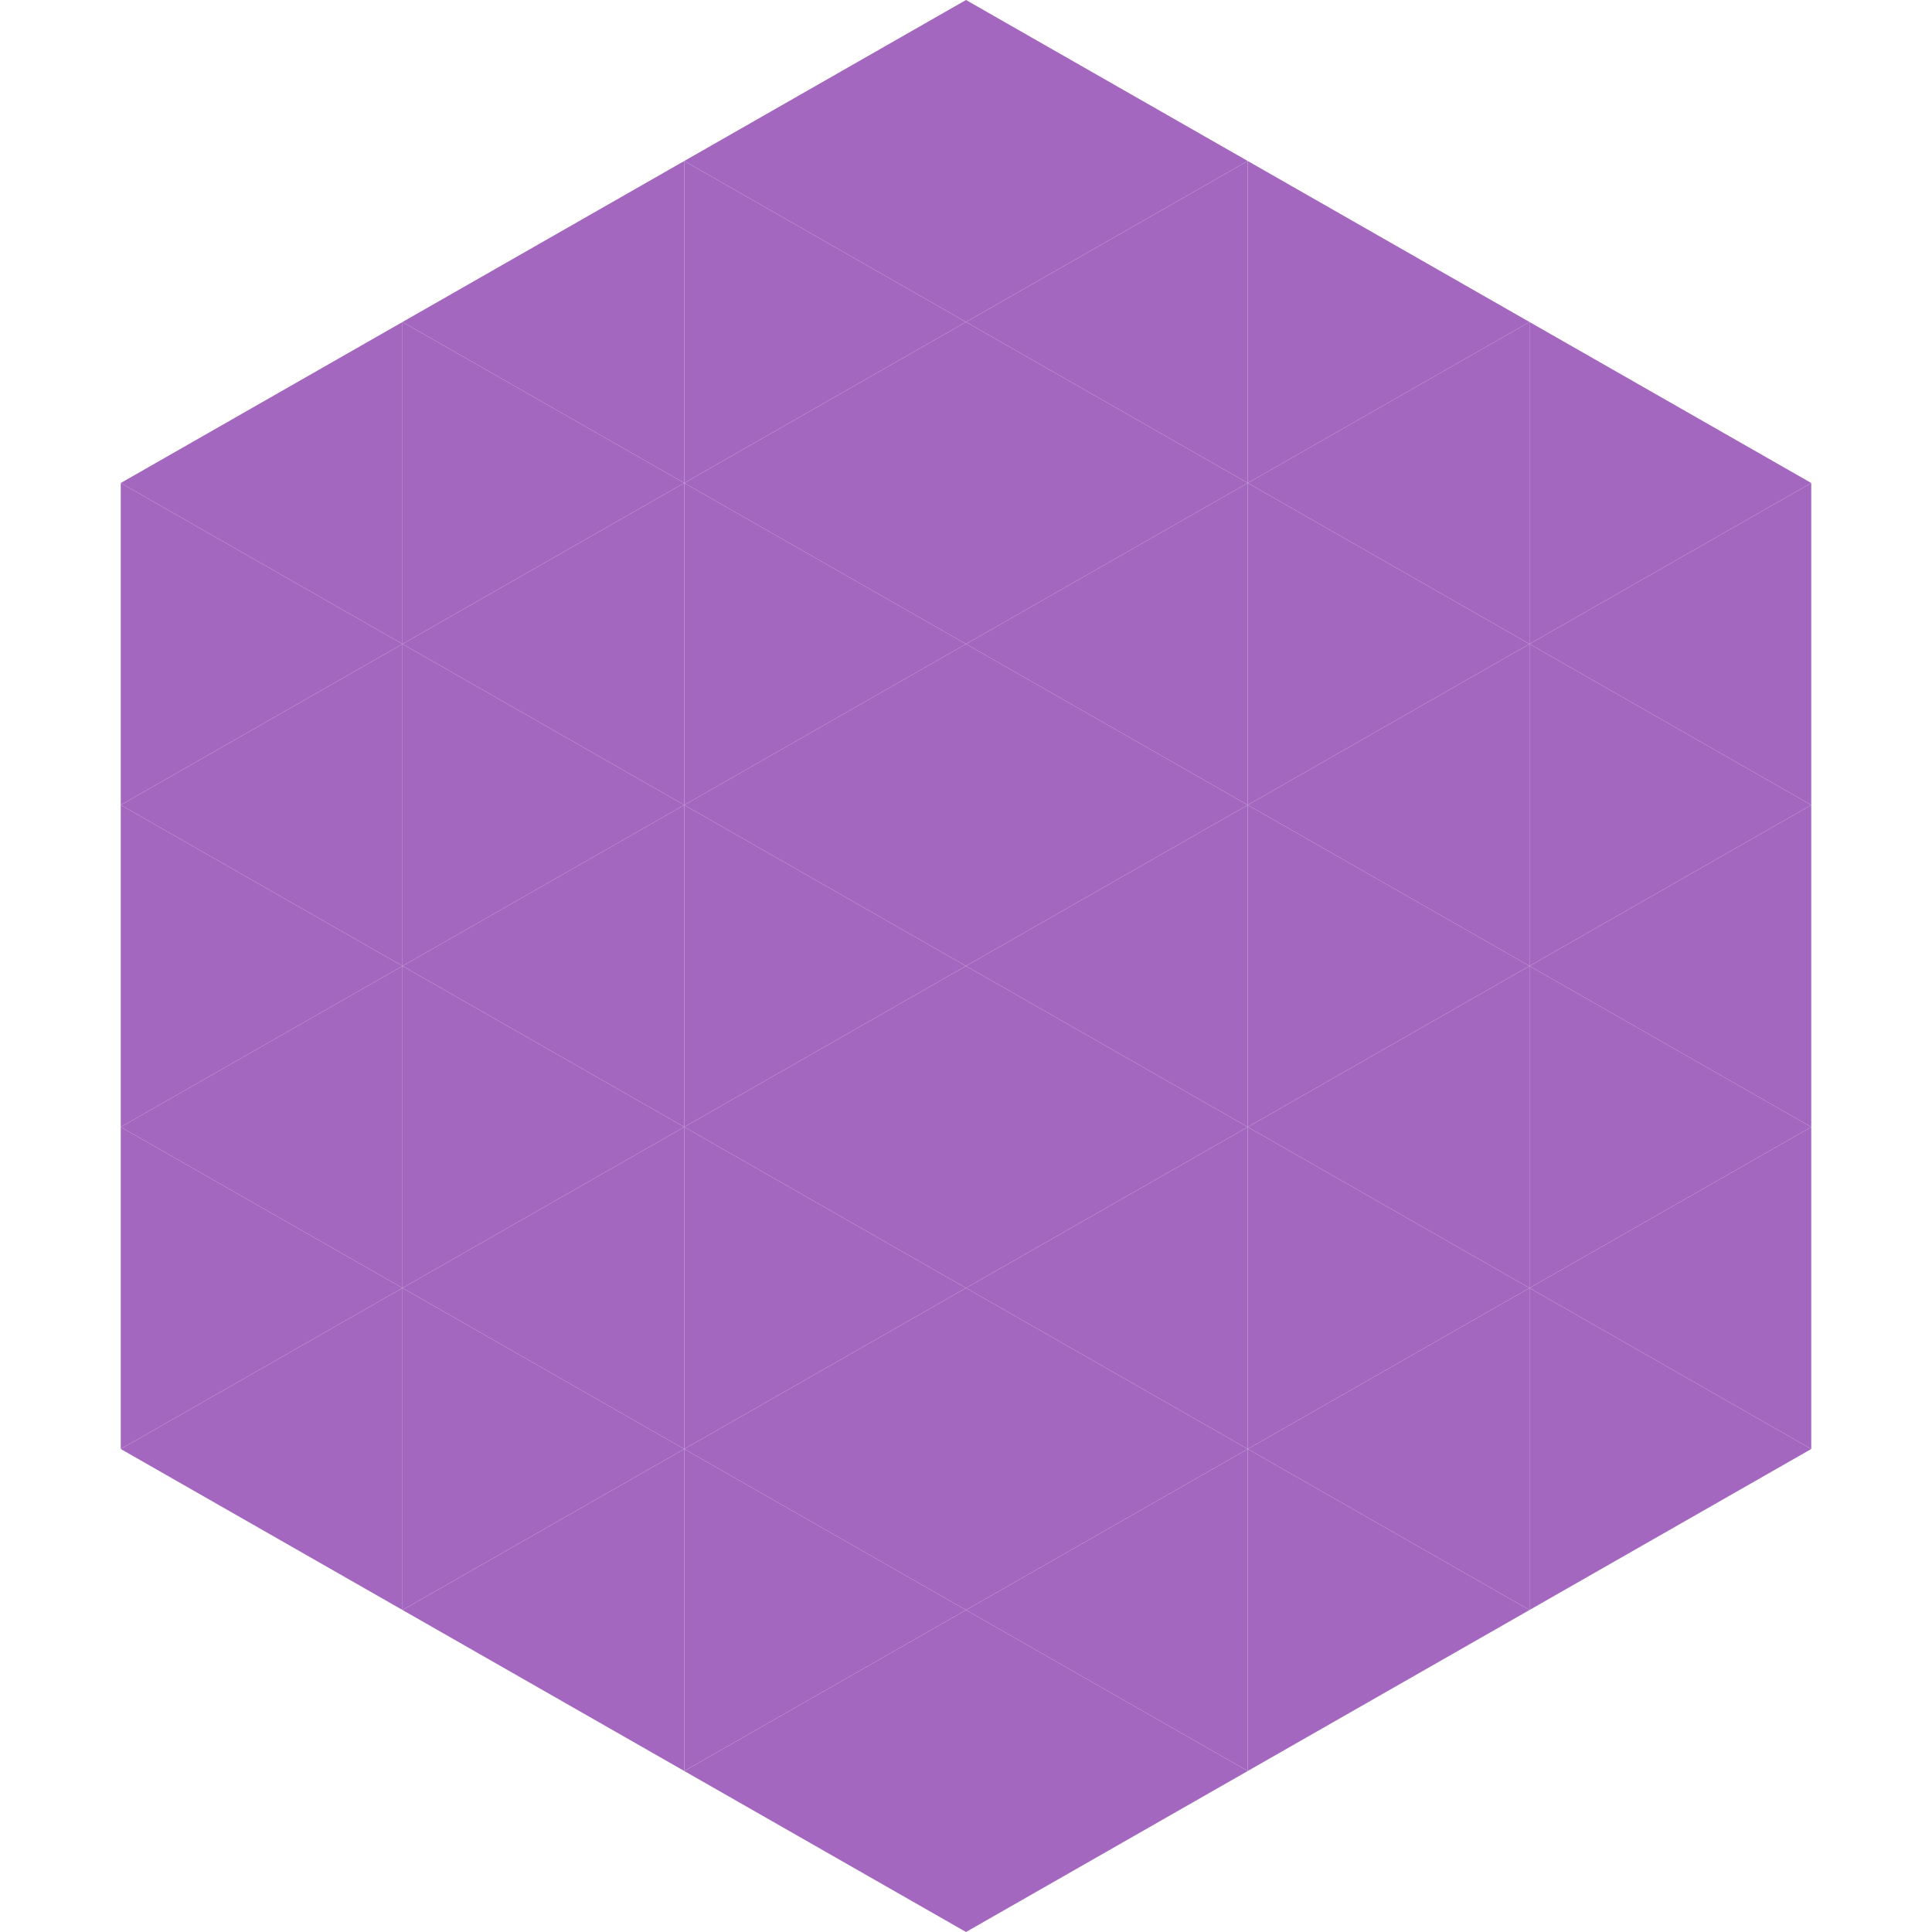<?xml version="1.0"?>
<!-- Generated by SVGo -->
<svg width="240" height="240"
     xmlns="http://www.w3.org/2000/svg"
     xmlns:xlink="http://www.w3.org/1999/xlink">
<polygon points="50,40 15,60 50,80" style="fill:rgb(164,103,191)" />
<polygon points="190,40 225,60 190,80" style="fill:rgb(164,103,191)" />
<polygon points="15,60 50,80 15,100" style="fill:rgb(164,103,191)" />
<polygon points="225,60 190,80 225,100" style="fill:rgb(164,103,191)" />
<polygon points="50,80 15,100 50,120" style="fill:rgb(164,103,191)" />
<polygon points="190,80 225,100 190,120" style="fill:rgb(164,103,191)" />
<polygon points="15,100 50,120 15,140" style="fill:rgb(164,103,191)" />
<polygon points="225,100 190,120 225,140" style="fill:rgb(164,103,191)" />
<polygon points="50,120 15,140 50,160" style="fill:rgb(164,103,191)" />
<polygon points="190,120 225,140 190,160" style="fill:rgb(164,103,191)" />
<polygon points="15,140 50,160 15,180" style="fill:rgb(164,103,191)" />
<polygon points="225,140 190,160 225,180" style="fill:rgb(164,103,191)" />
<polygon points="50,160 15,180 50,200" style="fill:rgb(164,103,191)" />
<polygon points="190,160 225,180 190,200" style="fill:rgb(164,103,191)" />
<polygon points="15,180 50,200 15,220" style="fill:rgb(255,255,255); fill-opacity:0" />
<polygon points="225,180 190,200 225,220" style="fill:rgb(255,255,255); fill-opacity:0" />
<polygon points="50,0 85,20 50,40" style="fill:rgb(255,255,255); fill-opacity:0" />
<polygon points="190,0 155,20 190,40" style="fill:rgb(255,255,255); fill-opacity:0" />
<polygon points="85,20 50,40 85,60" style="fill:rgb(164,103,191)" />
<polygon points="155,20 190,40 155,60" style="fill:rgb(164,103,191)" />
<polygon points="50,40 85,60 50,80" style="fill:rgb(164,103,191)" />
<polygon points="190,40 155,60 190,80" style="fill:rgb(164,103,191)" />
<polygon points="85,60 50,80 85,100" style="fill:rgb(164,103,191)" />
<polygon points="155,60 190,80 155,100" style="fill:rgb(164,103,191)" />
<polygon points="50,80 85,100 50,120" style="fill:rgb(164,103,191)" />
<polygon points="190,80 155,100 190,120" style="fill:rgb(164,103,191)" />
<polygon points="85,100 50,120 85,140" style="fill:rgb(164,103,191)" />
<polygon points="155,100 190,120 155,140" style="fill:rgb(164,103,191)" />
<polygon points="50,120 85,140 50,160" style="fill:rgb(164,103,191)" />
<polygon points="190,120 155,140 190,160" style="fill:rgb(164,103,191)" />
<polygon points="85,140 50,160 85,180" style="fill:rgb(164,103,191)" />
<polygon points="155,140 190,160 155,180" style="fill:rgb(164,103,191)" />
<polygon points="50,160 85,180 50,200" style="fill:rgb(164,103,191)" />
<polygon points="190,160 155,180 190,200" style="fill:rgb(164,103,191)" />
<polygon points="85,180 50,200 85,220" style="fill:rgb(164,103,191)" />
<polygon points="155,180 190,200 155,220" style="fill:rgb(164,103,191)" />
<polygon points="120,0 85,20 120,40" style="fill:rgb(164,103,191)" />
<polygon points="120,0 155,20 120,40" style="fill:rgb(164,103,191)" />
<polygon points="85,20 120,40 85,60" style="fill:rgb(164,103,191)" />
<polygon points="155,20 120,40 155,60" style="fill:rgb(164,103,191)" />
<polygon points="120,40 85,60 120,80" style="fill:rgb(164,103,191)" />
<polygon points="120,40 155,60 120,80" style="fill:rgb(164,103,191)" />
<polygon points="85,60 120,80 85,100" style="fill:rgb(164,103,191)" />
<polygon points="155,60 120,80 155,100" style="fill:rgb(164,103,191)" />
<polygon points="120,80 85,100 120,120" style="fill:rgb(164,103,191)" />
<polygon points="120,80 155,100 120,120" style="fill:rgb(164,103,191)" />
<polygon points="85,100 120,120 85,140" style="fill:rgb(164,103,191)" />
<polygon points="155,100 120,120 155,140" style="fill:rgb(164,103,191)" />
<polygon points="120,120 85,140 120,160" style="fill:rgb(164,103,191)" />
<polygon points="120,120 155,140 120,160" style="fill:rgb(164,103,191)" />
<polygon points="85,140 120,160 85,180" style="fill:rgb(164,103,191)" />
<polygon points="155,140 120,160 155,180" style="fill:rgb(164,103,191)" />
<polygon points="120,160 85,180 120,200" style="fill:rgb(164,103,191)" />
<polygon points="120,160 155,180 120,200" style="fill:rgb(164,103,191)" />
<polygon points="85,180 120,200 85,220" style="fill:rgb(164,103,191)" />
<polygon points="155,180 120,200 155,220" style="fill:rgb(164,103,191)" />
<polygon points="120,200 85,220 120,240" style="fill:rgb(164,103,191)" />
<polygon points="120,200 155,220 120,240" style="fill:rgb(164,103,191)" />
<polygon points="85,220 120,240 85,260" style="fill:rgb(255,255,255); fill-opacity:0" />
<polygon points="155,220 120,240 155,260" style="fill:rgb(255,255,255); fill-opacity:0" />
</svg>
